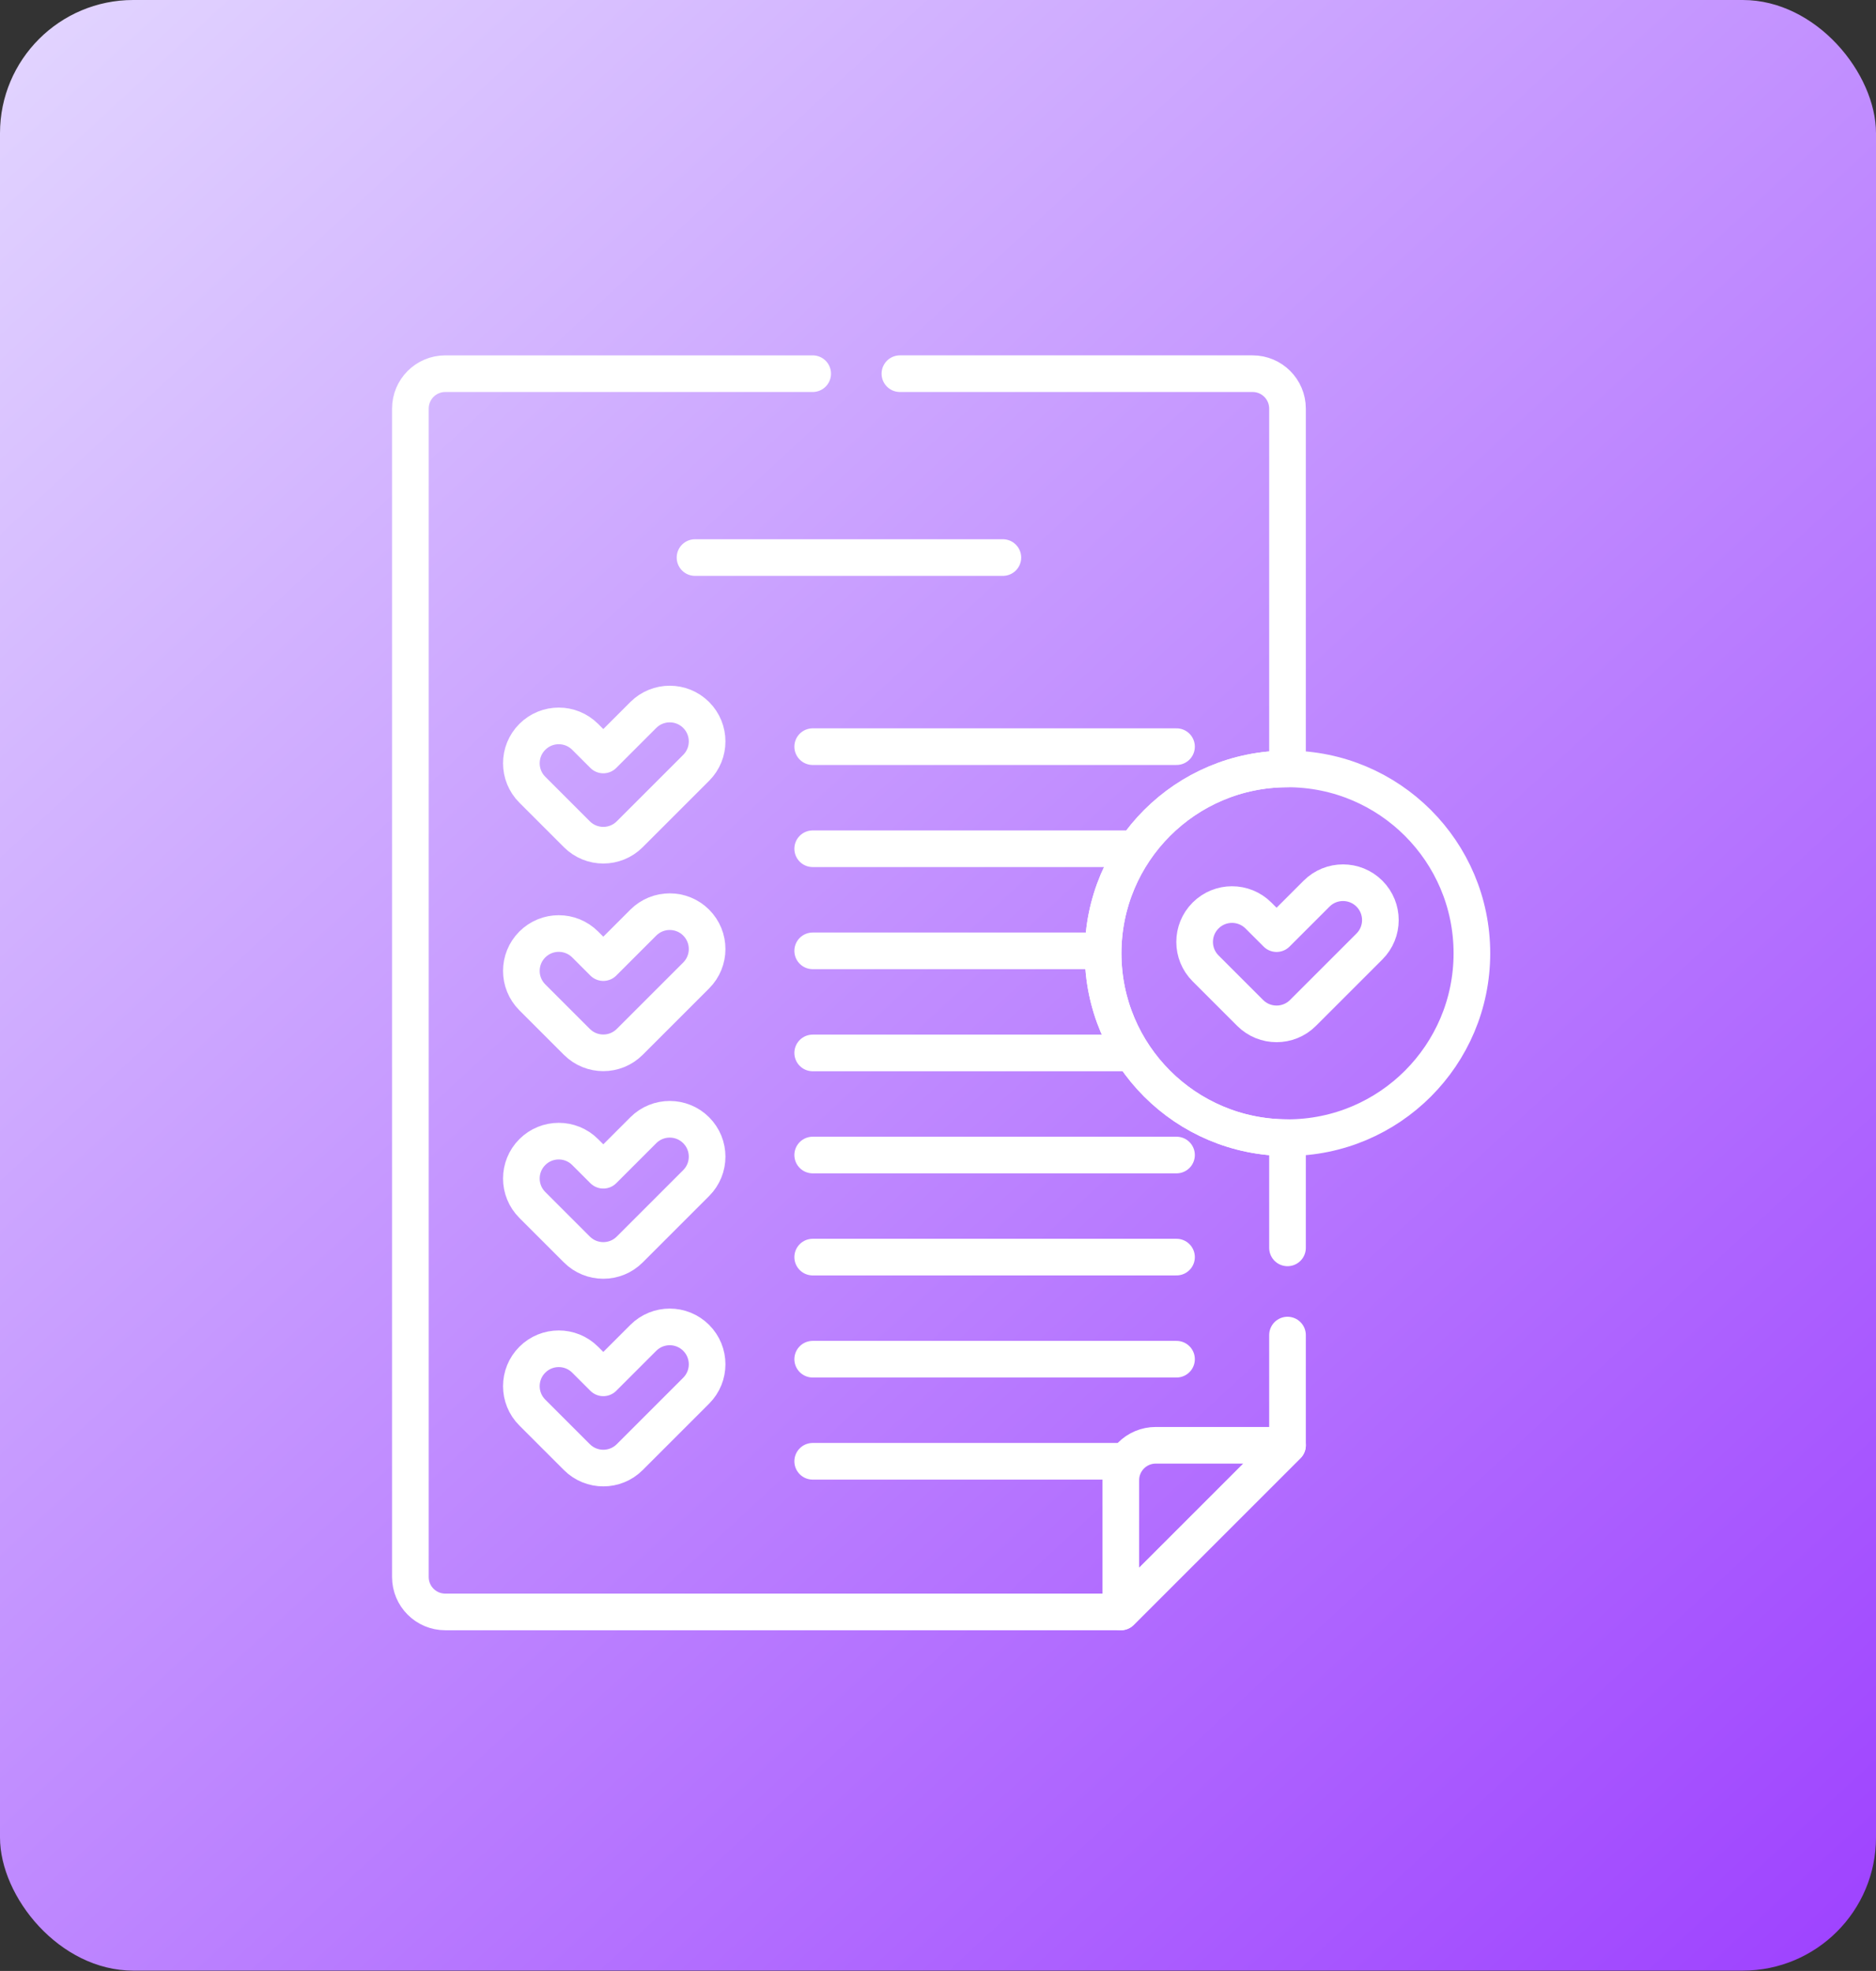 <svg xmlns="http://www.w3.org/2000/svg" width="256" height="269" viewBox="0 0 256 269" fill="none"><rect x="0" y="0" width="256" height="269" fill="#333333" stroke="none"/><rect width="256" height="268.954" rx="18.18" fill="url(#paint0_linear_2365_193)"></rect><path d="M175.694 197.255H157.715C155.083 197.255 152.948 199.389 152.948 202.022V220L175.694 197.255Z" stroke="white" stroke-width="5" stroke-miterlimit="10" stroke-linecap="round" stroke-linejoin="round"></path><path d="M174.202 139.739C172.896 139.739 171.591 139.241 170.595 138.245L164.514 132.165C162.522 130.173 162.522 126.943 164.514 124.951C166.506 122.959 169.735 122.959 171.727 124.951L174.202 127.425L179.66 121.967C181.652 119.975 184.881 119.975 186.873 121.967C188.865 123.959 188.865 127.189 186.873 129.18L177.808 138.245C176.813 139.241 175.507 139.739 174.202 139.739Z" stroke="white" stroke-width="5" stroke-miterlimit="10" stroke-linecap="round" stroke-linejoin="round"></path><path d="M200.856 130.107C200.856 144.004 189.59 155.27 175.693 155.27C161.796 155.27 150.53 144.004 150.53 130.107C150.53 116.21 161.796 104.944 175.693 104.944C189.59 104.944 200.856 116.21 200.856 130.107Z" stroke="white" stroke-width="5" stroke-miterlimit="10" stroke-linecap="round" stroke-linejoin="round"></path><path d="M82.328 115.354C81.022 115.354 79.717 114.857 78.721 113.861L72.64 107.78C70.648 105.788 70.648 102.558 72.64 100.567C74.632 98.574 77.861 98.574 79.853 100.566L82.328 103.041L87.786 97.582C89.778 95.591 93.007 95.591 94.999 97.582C96.991 99.575 96.991 102.804 94.999 104.796L85.934 113.86C84.939 114.857 83.633 115.354 82.328 115.354Z" stroke="white" stroke-width="5" stroke-miterlimit="10" stroke-linecap="round" stroke-linejoin="round"></path><path d="M110.9 101.905H160.548" stroke="white" stroke-width="5" stroke-miterlimit="10" stroke-linecap="round" stroke-linejoin="round"></path><path d="M110.9 115.838H154.144" stroke="white" stroke-width="5" stroke-miterlimit="10" stroke-linecap="round" stroke-linejoin="round"></path><path d="M82.328 143.691C81.022 143.691 79.717 143.193 78.721 142.197L72.64 136.117C70.648 134.124 70.648 130.895 72.64 128.903C74.632 126.911 77.861 126.911 79.853 128.903L82.328 131.378L87.786 125.919C89.778 123.927 93.007 123.927 94.999 125.919C96.991 127.911 96.991 131.141 94.999 133.133L85.934 142.197C84.939 143.193 83.633 143.691 82.328 143.691Z" stroke="white" stroke-width="5" stroke-miterlimit="10" stroke-linecap="round" stroke-linejoin="round"></path><path d="M110.9 129.772H149.738" stroke="white" stroke-width="5" stroke-miterlimit="10" stroke-linecap="round" stroke-linejoin="round"></path><path d="M110.9 143.706H153.676" stroke="white" stroke-width="5" stroke-miterlimit="10" stroke-linecap="round" stroke-linejoin="round"></path><path d="M82.328 172.027C81.022 172.027 79.717 171.53 78.721 170.534L72.64 164.453C70.648 162.461 70.648 159.231 72.64 157.239C74.632 155.247 77.861 155.247 79.853 157.239L82.328 159.714L87.786 154.255C89.778 152.263 93.007 152.263 94.999 154.255C96.991 156.248 96.991 159.477 94.999 161.468L85.934 170.533C84.939 171.53 83.633 172.027 82.328 172.027Z" stroke="white" stroke-width="5" stroke-miterlimit="10" stroke-linecap="round" stroke-linejoin="round"></path><path d="M110.9 157.639H160.548" stroke="white" stroke-width="5" stroke-miterlimit="10" stroke-linecap="round" stroke-linejoin="round"></path><path d="M110.9 171.572H160.548" stroke="white" stroke-width="5" stroke-miterlimit="10" stroke-linecap="round" stroke-linejoin="round"></path><path d="M82.328 200.364C81.022 200.364 79.717 199.866 78.721 198.87L72.64 192.79C70.648 190.798 70.648 187.568 72.64 185.576C74.632 183.584 77.861 183.584 79.853 185.576L82.328 188.05L87.786 182.592C89.778 180.6 93.007 180.6 94.999 182.592C96.991 184.584 96.991 187.814 94.999 189.805L85.934 198.87C84.939 199.866 83.633 200.364 82.328 200.364Z" stroke="white" stroke-width="5" stroke-miterlimit="10" stroke-linecap="round" stroke-linejoin="round"></path><path d="M110.9 185.505H160.548" stroke="white" stroke-width="5" stroke-miterlimit="10" stroke-linecap="round" stroke-linejoin="round"></path><path d="M110.9 199.438H153.527" stroke="white" stroke-width="5" stroke-miterlimit="10" stroke-linecap="round" stroke-linejoin="round"></path><path d="M94.842 76.097H136.852" stroke="white" stroke-width="5" stroke-miterlimit="10" stroke-linecap="round" stroke-linejoin="round"></path><path d="M175.693 170.311V155.269C161.796 155.269 150.531 144.003 150.531 130.106C150.531 116.209 161.796 104.943 175.693 104.943V55.767C175.693 53.134 173.559 51 170.926 51H122.801" stroke="white" stroke-width="5" stroke-miterlimit="10" stroke-linecap="round" stroke-linejoin="round"></path><path d="M110.899 51.001H60.767C58.134 51.001 56 53.135 56 55.768V215.233C56 217.866 58.134 220 60.767 220H152.948L175.693 197.255V182.213" stroke="white" stroke-width="5" stroke-miterlimit="10" stroke-linecap="round" stroke-linejoin="round"></path><defs><linearGradient id="paint0_linear_2365_193" x1="252.453" y1="268.954" x2="3.547" y2="-3.05477e-05" gradientUnits="userSpaceOnUse"><stop stop-color="#9E42FF"></stop><stop offset="1" stop-color="#E2D5FF"></stop></linearGradient></defs></svg>